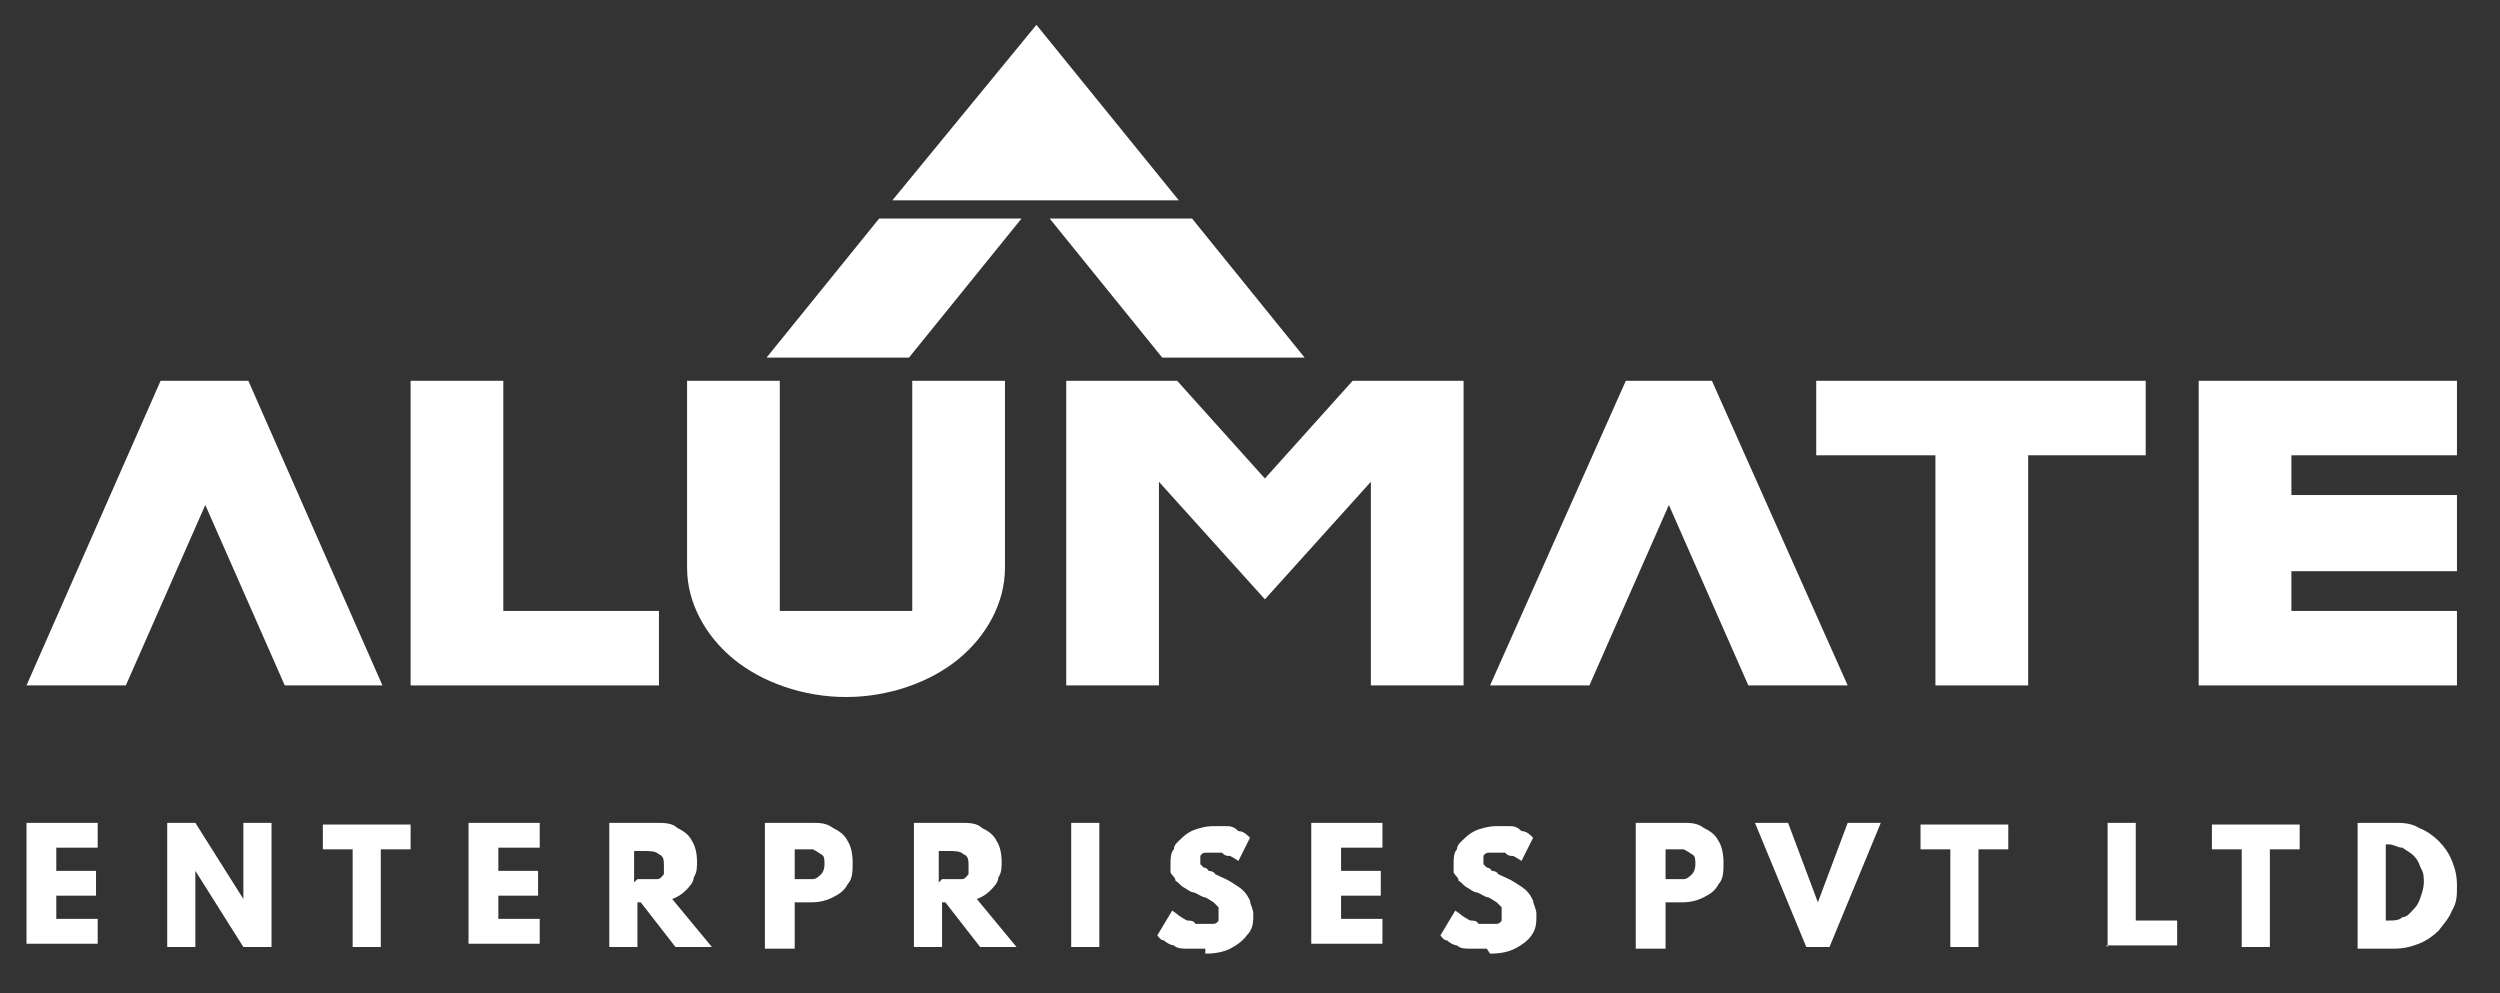 <?xml version="1.0" encoding="UTF-8"?>
<svg id="Layer_1" xmlns="http://www.w3.org/2000/svg" version="1.1" viewBox="0 0 151 60">
  <rect x="0" y="0" width="151" height="60" fill="#333333" stroke="none"/>
  <!-- Generator: Adobe Illustrator 29.0.0, SVG Export Plug-In . SVG Version: 2.1.0 Build 186)  -->
  <defs>
    <style>
      .st0 {
        fill-rule: evenodd;
      }

      .st0, .st1 {
        fill: #fff;
      }
    </style>
  </defs>
  <polygon class="st0" points="39.8 41.4 24.8 41.4 24.8 23 30.4 23 30.4 36.9 39.8 36.9 39.8 41.4"/>
  <polygon class="st0" points="64.4 41.4 64.4 23 71.1 23 76.4 28.9 81.7 23 88.4 23 88.4 41.4 82.8 41.4 82.8 29.1 76.4 36.2 70 29.1 70 41.4 64.4 41.4"/>
  <polygon class="st0" points="116.9 41.4 116.9 27.5 109.7 27.5 109.7 23 129.6 23 129.6 27.5 122.5 27.5 122.5 41.4 116.9 41.4"/>
  <polygon class="st0" points="132.8 41.4 132.8 36.9 132.8 34.5 132.8 29.9 132.8 27.5 132.8 23 138.4 23 148.4 23 148.4 27.5 138.4 27.5 138.4 29.9 148.4 29.9 148.4 34.5 138.4 34.5 138.4 36.9 148.4 36.9 148.4 41.4 138.4 41.4 132.8 41.4"/>
  <polygon class="st0" points="90 41.4 98.2 23 103.4 23 111.6 41.4 105.6 41.4 100.8 30.5 96 41.4 90 41.4"/>
  <path class="st0" d="M47,36.9h8.1v-13.9h5.6v11.3c0,2.1-1.1,4.1-2.8,5.5s-4.2,2.3-6.8,2.3-5.1-.9-6.8-2.3c-1.7-1.4-2.8-3.4-2.8-5.5v-11.3h5.6v13.9h0Z"/>
  <polygon class="st0" points="1.6 41.4 9.7 23 15 23 23.1 41.4 17.2 41.4 12.4 30.5 7.6 41.4 1.6 41.4"/>
  <polygon class="st0" points="54.9 21.6 61.7 13.2 53.1 13.2 46.3 21.6 54.9 21.6"/>
  <polygon class="st0" points="70.2 21.6 63.4 13.2 72 13.2 78.8 21.6 70.2 21.6"/>
  <polygon class="st0" points="71.2 12.1 62.6 12.1 53.9 12.1 53.9 12.1 62.6 1.5 71.2 12.1"/>
  <path class="st1" d="M144.1,55.6h.2c.3,0,.6,0,.8-.2.3,0,.5-.3.7-.5s.3-.4.4-.7c.1-.3.2-.6.2-.9s0-.6-.2-.9c-.1-.3-.2-.5-.4-.7s-.4-.3-.7-.5c-.3,0-.5-.2-.8-.2h-.2v4.6ZM142.4,57.2v-7.5h2.2c.5,0,1,0,1.5.3.5.2.9.5,1.2.8s.6.7.8,1.2.3.9.3,1.5,0,1-.3,1.5c-.2.5-.5.8-.8,1.2-.3.3-.7.6-1.2.8s-1,.3-1.5.3h-2.2ZM135.4,57.2v-5.9h-1.8v-1.5h5.3v1.5h-1.8v5.9h-1.7ZM127.3,57.2v-7.5h1.7v5.9h2.5v1.5h-4.3,0ZM117.8,57.2v-5.9h-1.8v-1.5h5.3v1.5h-1.8v5.9h-1.7ZM109.1,57.2l-3.1-7.5h2l1.8,4.8,1.8-4.8h2l-3.1,7.5h-1.4ZM100.6,53.1h1.1c.2,0,.4-.2.5-.3s.2-.3.2-.6,0-.5-.2-.6c0,0-.3-.2-.5-.3h-1.1v1.9h0ZM98.8,57.2v-7.5h2.8c.5,0,.9,0,1.3.3.4.2.7.4.9.8.2.3.3.8.3,1.3s0,1-.3,1.3c-.2.4-.5.6-.9.8s-.8.3-1.3.3h-1v2.8h-1.8ZM89.7,57.3h-.9c-.3,0-.6,0-.8-.2-.2,0-.5-.2-.6-.3-.2,0-.3-.2-.4-.3l.9-1.5c0,0,.3.2.4.3,0,0,.3.2.5.3.2,0,.4,0,.5.2h1.1c0,0,.2,0,.3-.2,0,0,0-.2,0-.4v-.4c0,0-.2-.2-.3-.3,0,0-.3-.2-.5-.3-.2,0-.4-.2-.7-.3-.2,0-.4-.2-.6-.3s-.3-.3-.5-.4c0-.2-.2-.3-.3-.5,0-.2,0-.4,0-.6s0-.6.2-.8c0-.3.3-.5.5-.7s.5-.4.8-.5.7-.2,1-.2h.8c.3,0,.5,0,.8.3.3,0,.5.2.7.4l-.7,1.4c0,0-.3-.2-.5-.3-.2,0-.3,0-.5-.2h-1c0,0-.2,0-.3.2,0,0,0,.2,0,.3v.2s0,0,.2.2c0,0,.2,0,.3.2,0,0,.3,0,.4.2.4.2.7.3,1,.5s.5.3.7.5.3.4.4.6c0,.2.2.5.2.8,0,.5,0,.9-.3,1.3-.2.3-.6.6-1,.8s-.9.3-1.5.3l-.2-.3ZM79.2,57.2v-7.5h4.3v1.5h-2.5v1.4h2.4v1.5h-2.4v1.4h2.5v1.5h-4.3v.2ZM72.6,57.3h-.9c-.3,0-.6,0-.8-.2-.2,0-.5-.2-.6-.3-.2,0-.3-.2-.4-.3l.9-1.5c0,0,.3.2.4.3,0,0,.3.2.5.3.2,0,.4,0,.5.2h1.1c0,0,.2,0,.3-.2,0,0,0-.2,0-.4v-.4c0,0-.2-.2-.3-.3,0,0-.3-.2-.5-.3-.2,0-.4-.2-.7-.3-.2,0-.4-.2-.6-.3s-.3-.3-.5-.4c0-.2-.2-.3-.3-.5,0-.2,0-.4,0-.6s0-.6.2-.8c0-.3.3-.5.5-.7s.5-.4.8-.5.7-.2,1-.2h.8c.3,0,.5,0,.8.3.3,0,.5.2.7.4l-.7,1.4c0,0-.3-.2-.5-.3-.2,0-.3,0-.5-.2h-1c0,0-.2,0-.3.2,0,0,0,.2,0,.3v.2s0,0,.2.2c0,0,.2,0,.3.2,0,0,.3,0,.4.2.4.2.7.3,1,.5s.5.3.7.5.3.4.4.6c0,.2.2.5.2.8,0,.5,0,.9-.4,1.3-.2.3-.6.6-1,.8s-.9.3-1.5.3v-.3ZM64.7,57.2v-7.5h1.7v7.5h-1.7ZM56.9,53.1h.5c.3,0,.5,0,.7,0,.2,0,.3-.2.4-.3,0,0,0-.3,0-.5,0-.3,0-.6-.3-.7-.2-.2-.5-.2-1-.2h-.5v1.9h0ZM55.2,57.2v-7.5h2.8c.5,0,1,0,1.3.3.4.2.7.4.9.8.2.3.3.8.3,1.2s0,.7-.2,1c0,.3-.3.6-.5.8s-.5.4-.8.5l2.4,2.9h-2.2l-2.1-2.7h-.2v2.7h-1.7ZM48,53.1h1.1c.2,0,.4-.2.5-.3s.2-.3.2-.6,0-.5-.2-.6c0,0-.3-.2-.5-.3h-1.1v1.9h0ZM46.2,57.2v-7.5h2.8c.5,0,.9,0,1.3.3.4.2.7.4.9.8.2.3.3.8.3,1.3s0,1-.3,1.3c-.2.4-.5.6-.9.8s-.8.3-1.3.3h-1v2.8h-1.8ZM38.5,53.1h.5c.3,0,.5,0,.7,0,.2,0,.3-.2.4-.3,0,0,0-.3,0-.5,0-.3,0-.6-.3-.7-.2-.2-.5-.2-1-.2h-.5v1.9h0ZM36.8,57.2v-7.5h2.8c.5,0,1,0,1.3.3.4.2.7.4.9.8.2.3.3.8.3,1.2s0,.7-.2,1c0,.3-.3.6-.5.8s-.5.4-.8.5l2.4,2.9h-2.2l-2.1-2.7h-.2v2.7h-1.7ZM28.3,57.2v-7.5h4.3v1.5h-2.5v1.4h2.4v1.5h-2.4v1.4h2.5v1.5h-4.3v.2ZM21.3,57.2v-5.9h-1.8v-1.5h5.3v1.5h-1.8v5.9h-1.7ZM10.1,57.2v-7.5h1.7l2.9,4.6v-4.6h1.7v7.5h-1.7l-2.9-4.6v4.6h-1.7ZM1.6,57.2v-7.5h4.3v1.5h-2.5v1.4h2.4v1.5h-2.4v1.4h2.5v1.5H1.6v.2Z"/>
</svg>